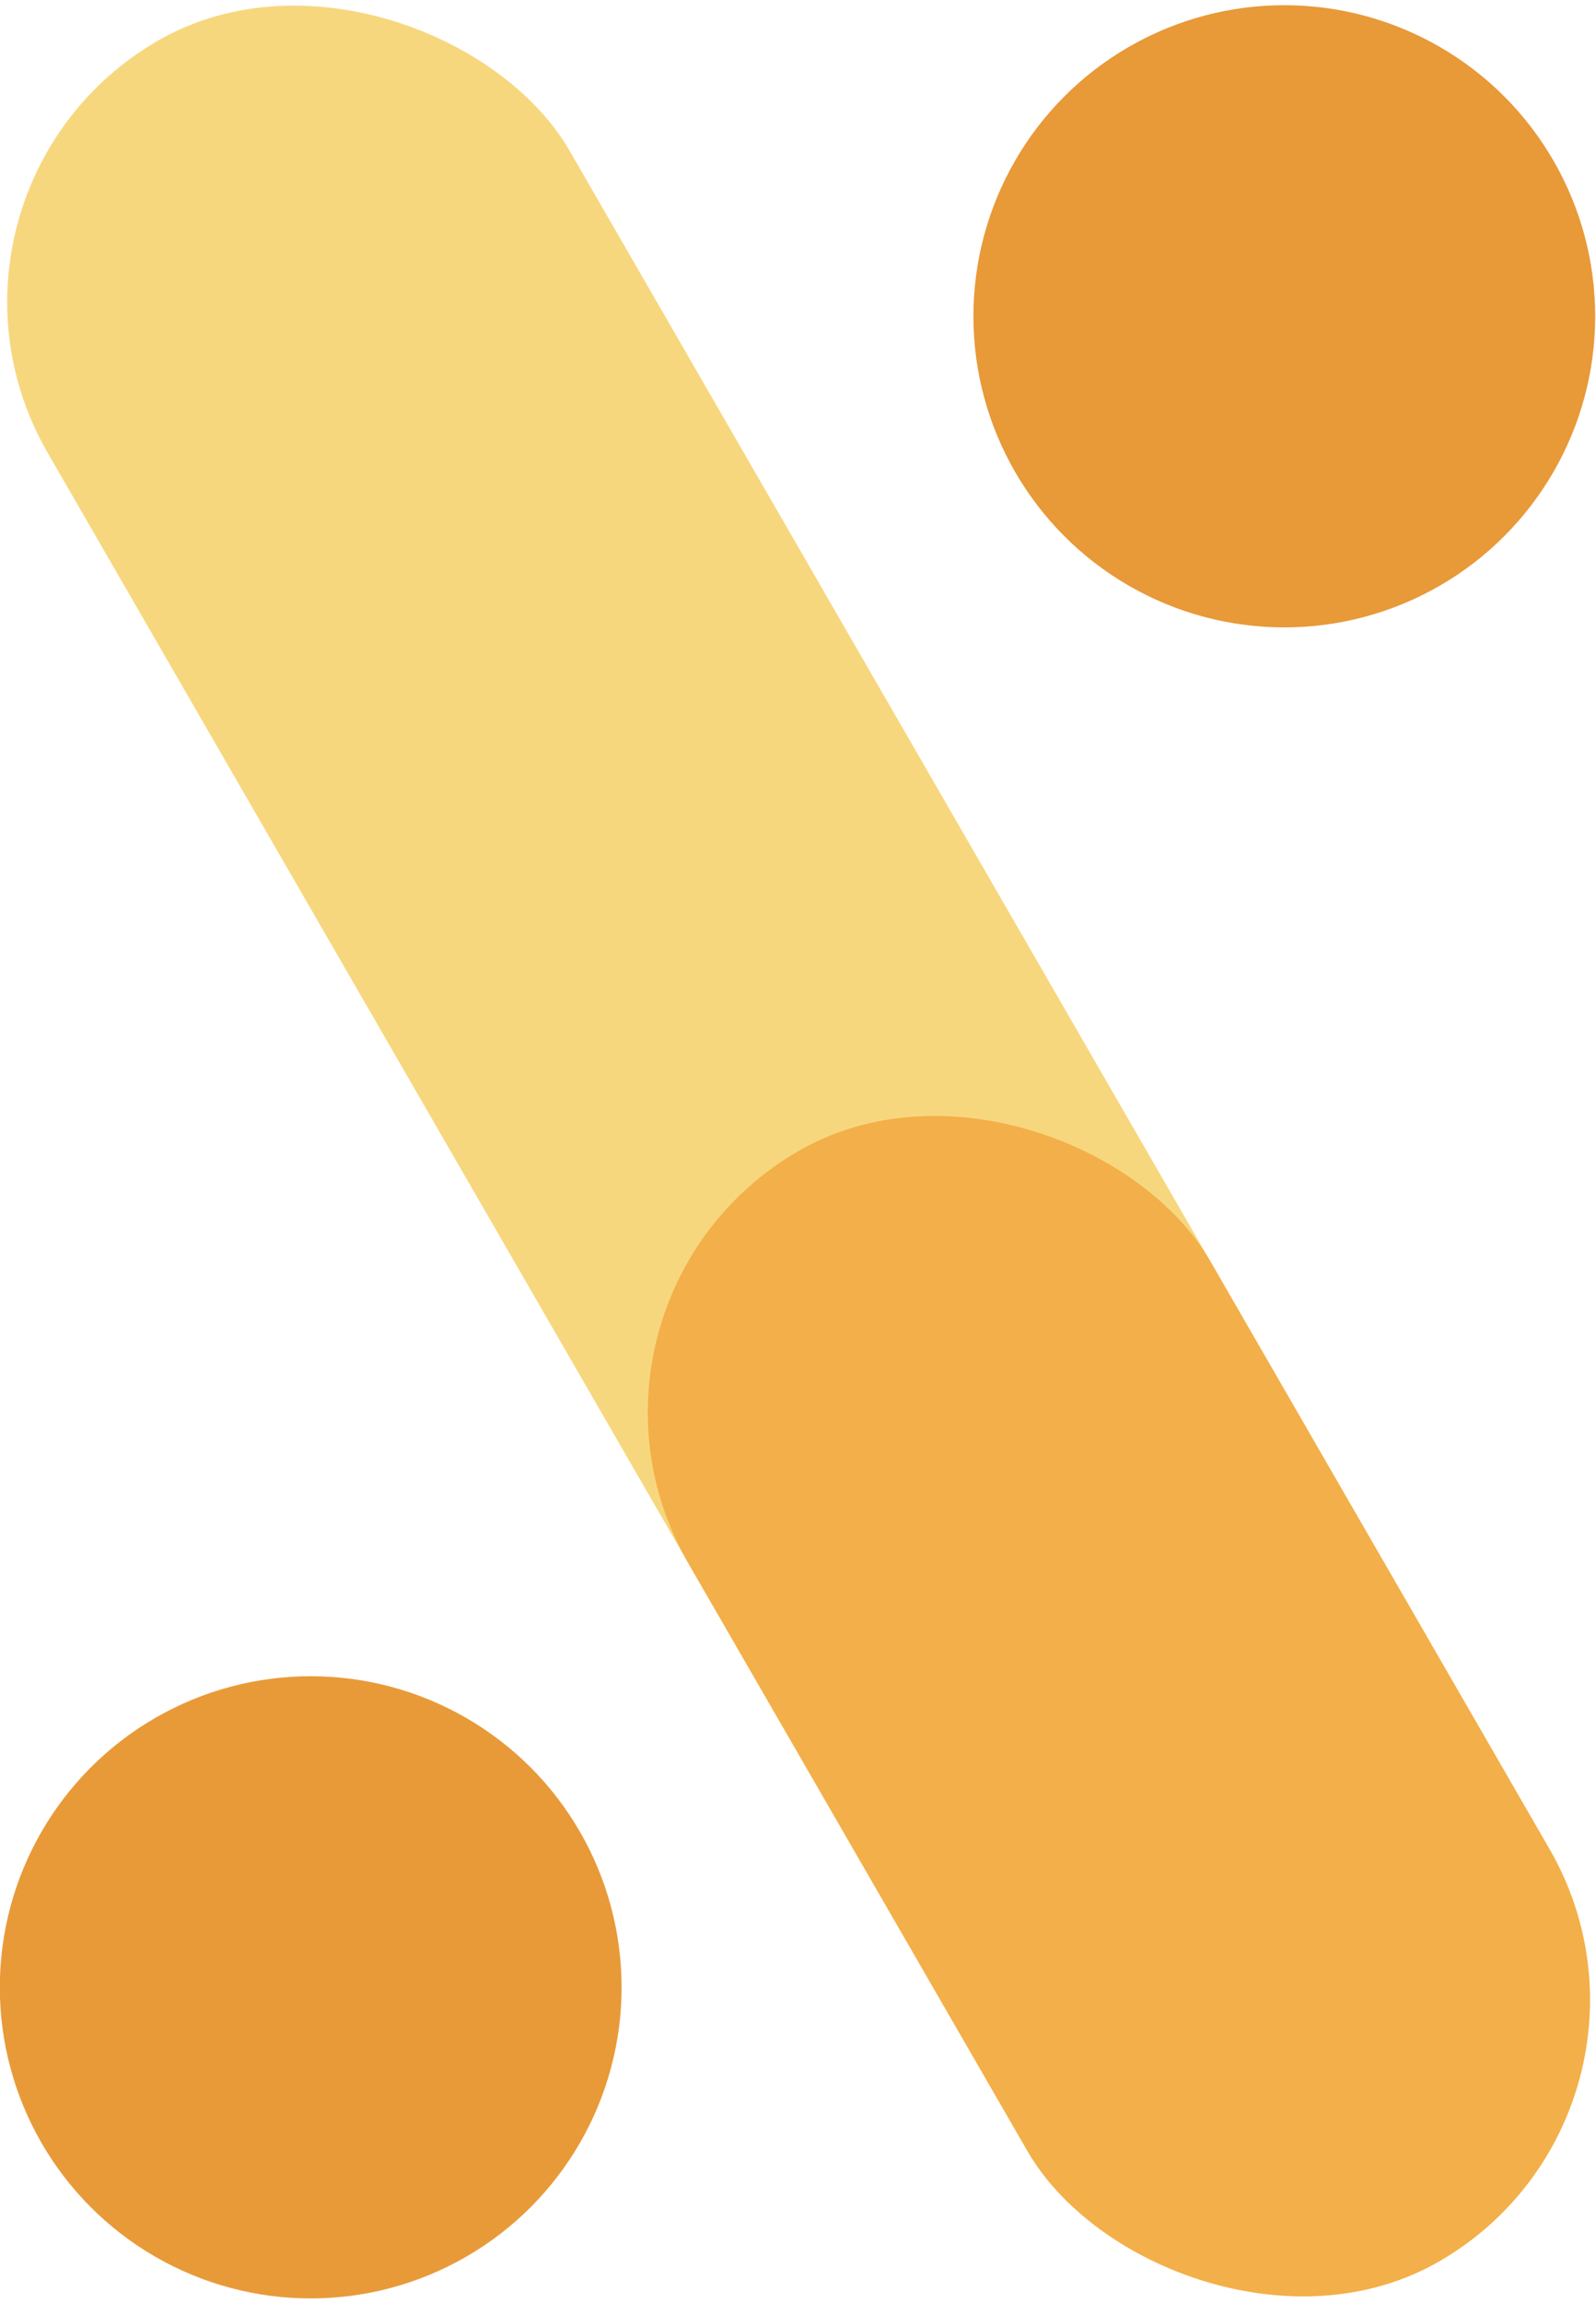 <?xml version="1.0" encoding="UTF-8" standalone="no"?>
<!-- Created with Inkscape (http://www.inkscape.org/) -->

<svg
   width="213.817"
   height="308.32"
   viewBox="0 0 213.817 308.32"
   version="1.1"
   id="svg1"
   xml:space="preserve"
   xmlns="http://www.w3.org/2000/svg"
   xmlns:svg="http://www.w3.org/2000/svg"><defs
     id="defs1" /><g
     id="layer1"
     transform="translate(-93.091,-45.84)"><g
       id="g15"
       transform="matrix(0.833,0,0,0.833,33.333,33.333)"><g
         id="g14"
         transform="translate(-433.741,-9.232)"><circle
           style="fill:#e89938;fill-opacity:1;stroke-width:18.552"
           id="circle11"
           cx="-712.031"
           cy="-75.082"
           r="50"
           transform="scale(-1)" /><circle
           style="fill:#e89a39;fill-opacity:1;stroke-width:18.552"
           id="circle12"
           cx="-555.451"
           cy="-343.648"
           r="50"
           transform="scale(-1)" /><g
           id="g13"
           transform="rotate(15,633.915,209.232)"><rect
             style="fill:#f7d77e;fill-opacity:1;stroke-width:21.314"
             id="rect12"
             width="96.97"
             height="412.121"
             x="-348.781"
             y="-802.256"
             rx="48.485"
             ry="48.485"
             transform="rotate(135)" /><rect
             style="fill:#f3af49;fill-opacity:1;stroke-width:15.071"
             id="rect13"
             width="96.97"
             height="206.061"
             x="-348.781"
             y="-802.255"
             rx="48.485"
             ry="48.485"
             transform="rotate(135)" /></g></g></g></g></svg>
